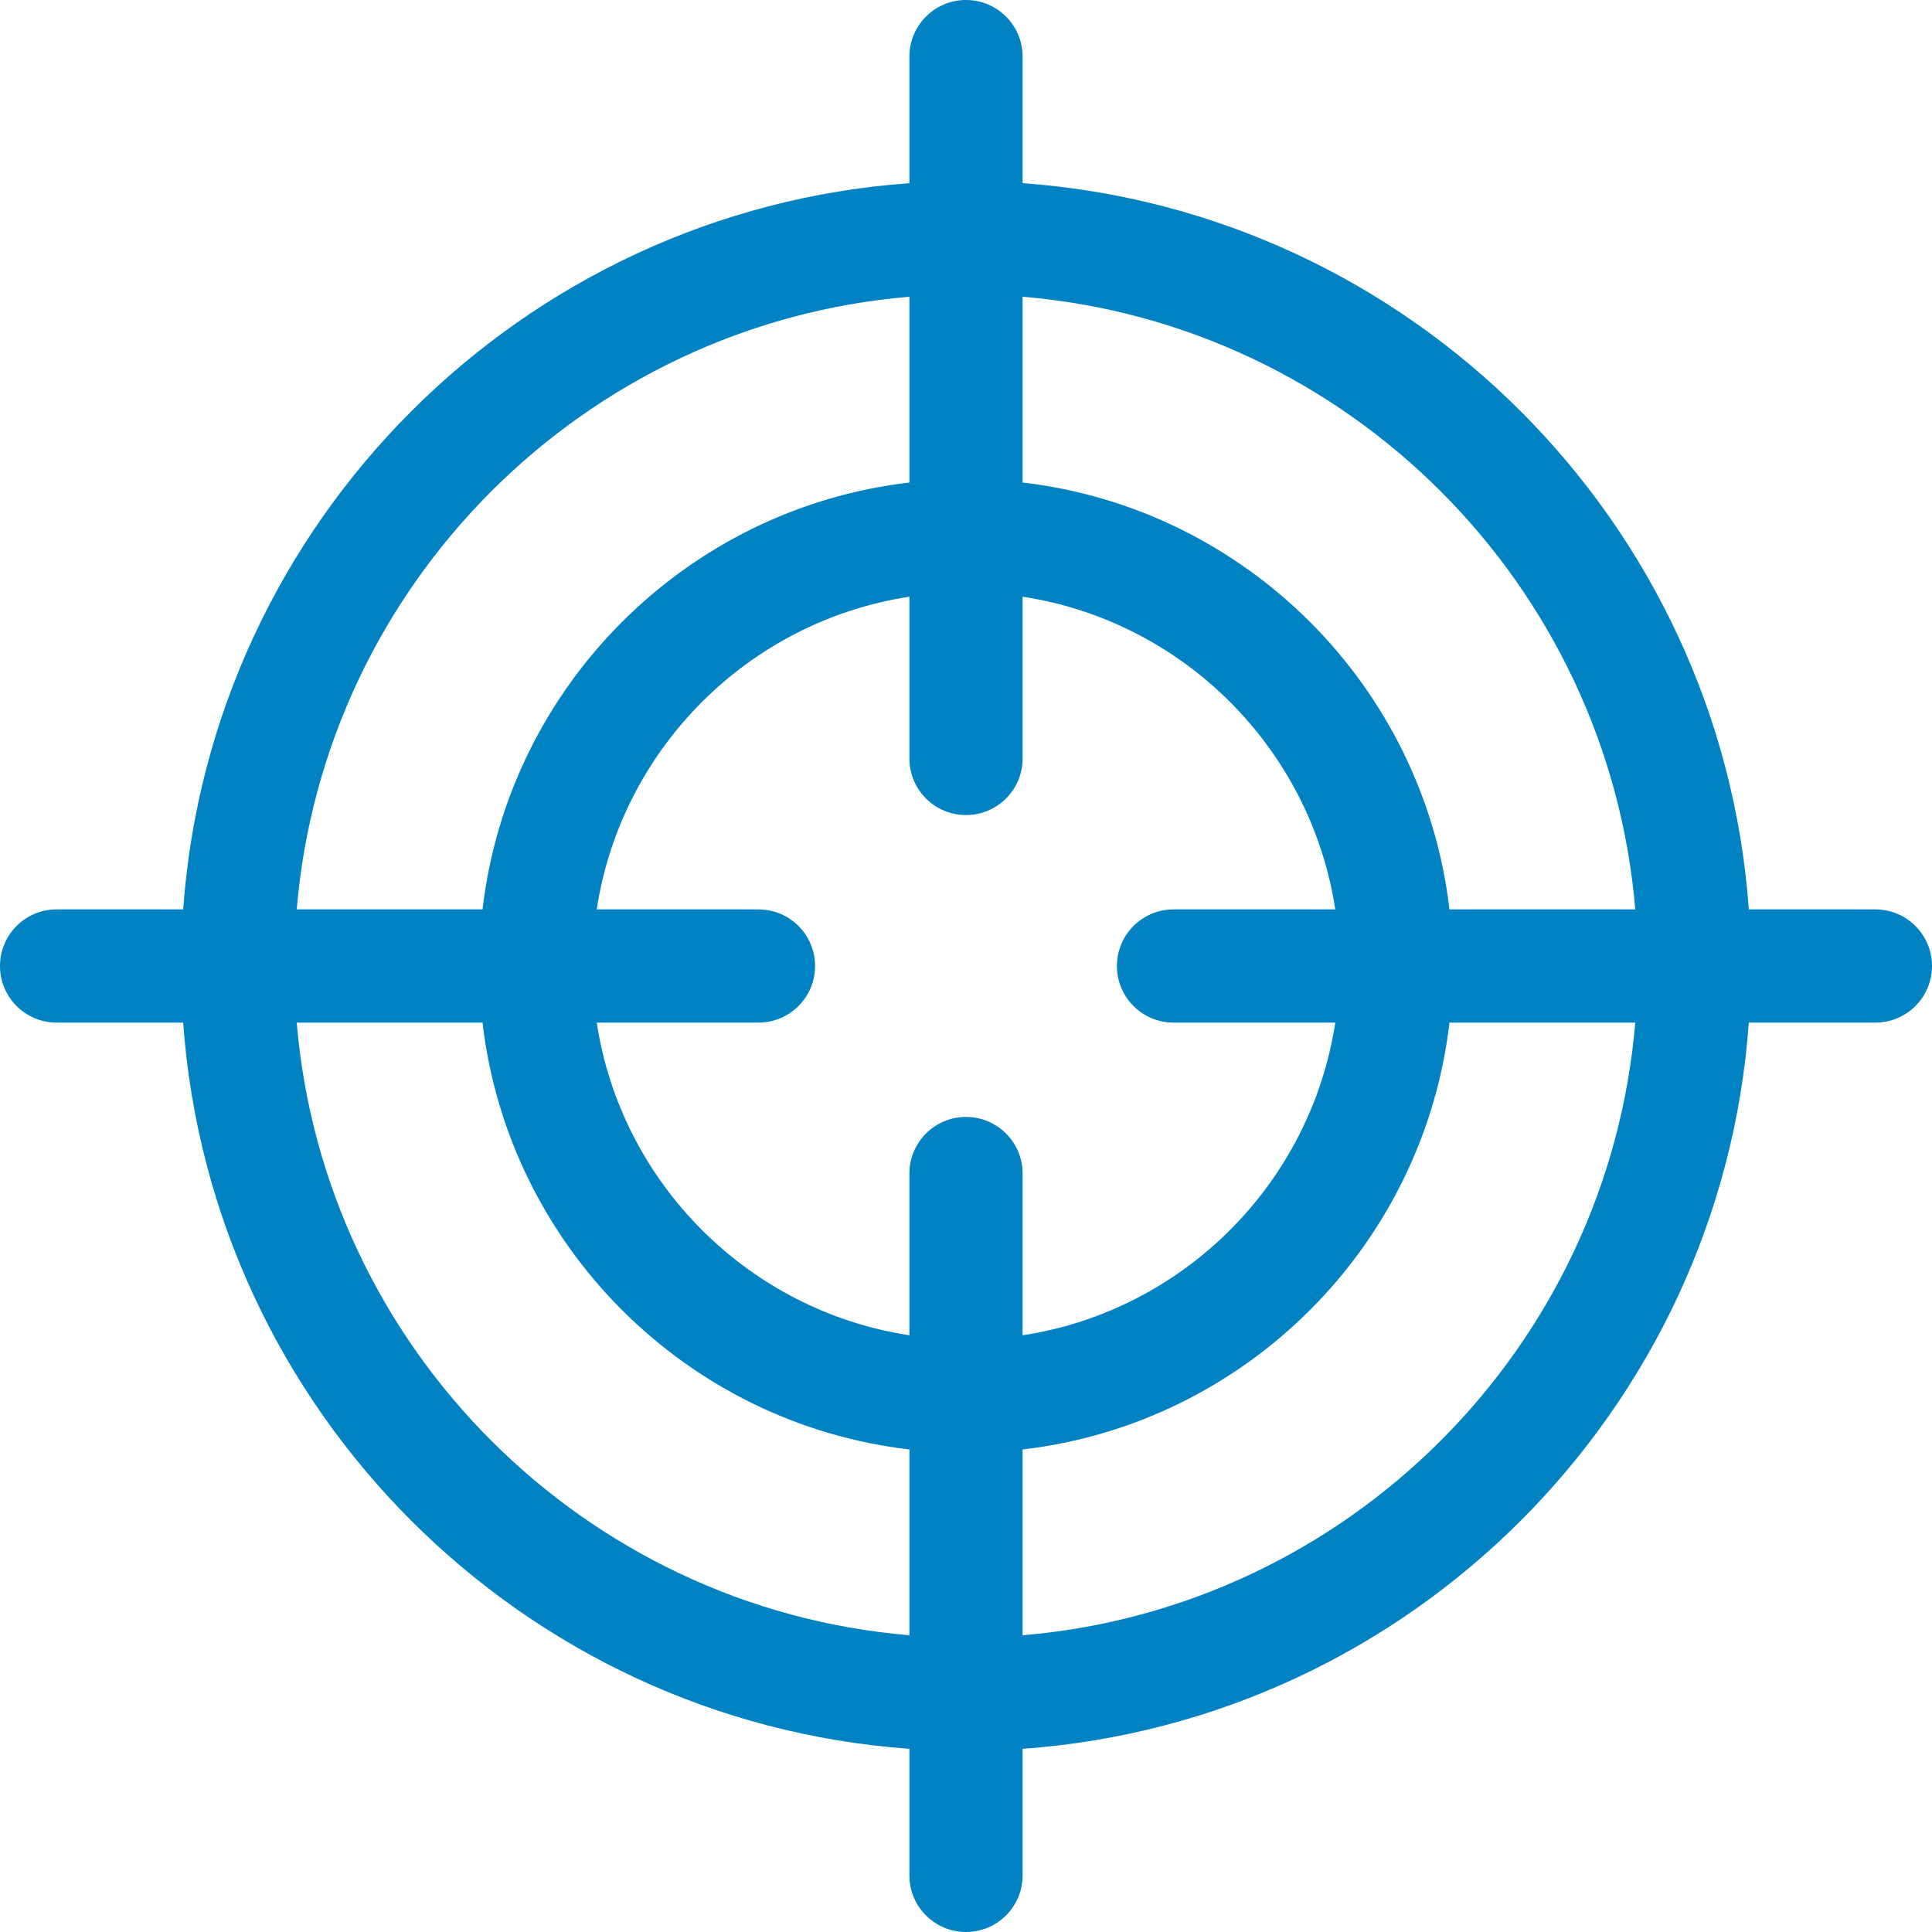 <svg xmlns="http://www.w3.org/2000/svg" fill="#0082c3" height="682.667" viewBox="0 0 512 512" width="682.667"  xmlns:v="https://vecta.io/nano"><path d="M497 241h-33.547C456.098 138.238 373.762 55.902 271 48.543V15c0-8.285-6.715-15-15-15s-15 6.715-15 15v33.543C138.238 55.902 55.902 138.238 48.547 241H15c-8.285 0-15 6.715-15 15s6.715 15 15 15h33.547C55.902 373.762 138.238 456.098 241 463.453V497c0 8.285 6.715 15 15 15s15-6.715 15-15v-33.547C373.762 456.098 456.098 373.762 463.453 271H497c8.285 0 15-6.715 15-15s-6.715-15-15-15zm-63.637 0h-49.242C377.238 181.832 330.164 134.758 271 127.875V78.637C357.207 85.863 426.133 154.793 433.363 241zM311 271h42.863c-6.5 42.605-40.258 76.363-82.863 82.863V311c0-8.285-6.715-15-15-15s-15 6.715-15 15v42.863c-42.605-6.504-76.363-40.262-82.863-82.863H201c8.285 0 15-6.715 15-15s-6.715-15-15-15h-42.863c6.5-42.605 40.258-76.363 82.863-82.867V201c0 8.285 6.715 15 15 15s15-6.715 15-15v-42.867c42.605 6.504 76.363 40.262 82.863 82.867H311c-8.285 0-15 6.715-15 15s6.715 15 15 15zM241 78.637v49.238C181.832 134.762 134.762 181.832 127.879 241H78.637C85.867 154.793 154.793 85.863 241 78.637zM78.637 271h49.242c6.883 59.164 53.953 106.238 113.121 113.121v49.242C154.793 426.133 85.867 357.207 78.637 271zM271 433.363v-49.242c59.168-6.883 106.238-53.957 113.121-113.121h49.242c-7.23 86.207-76.156 155.133-162.363 162.363zm0 0"/></svg>